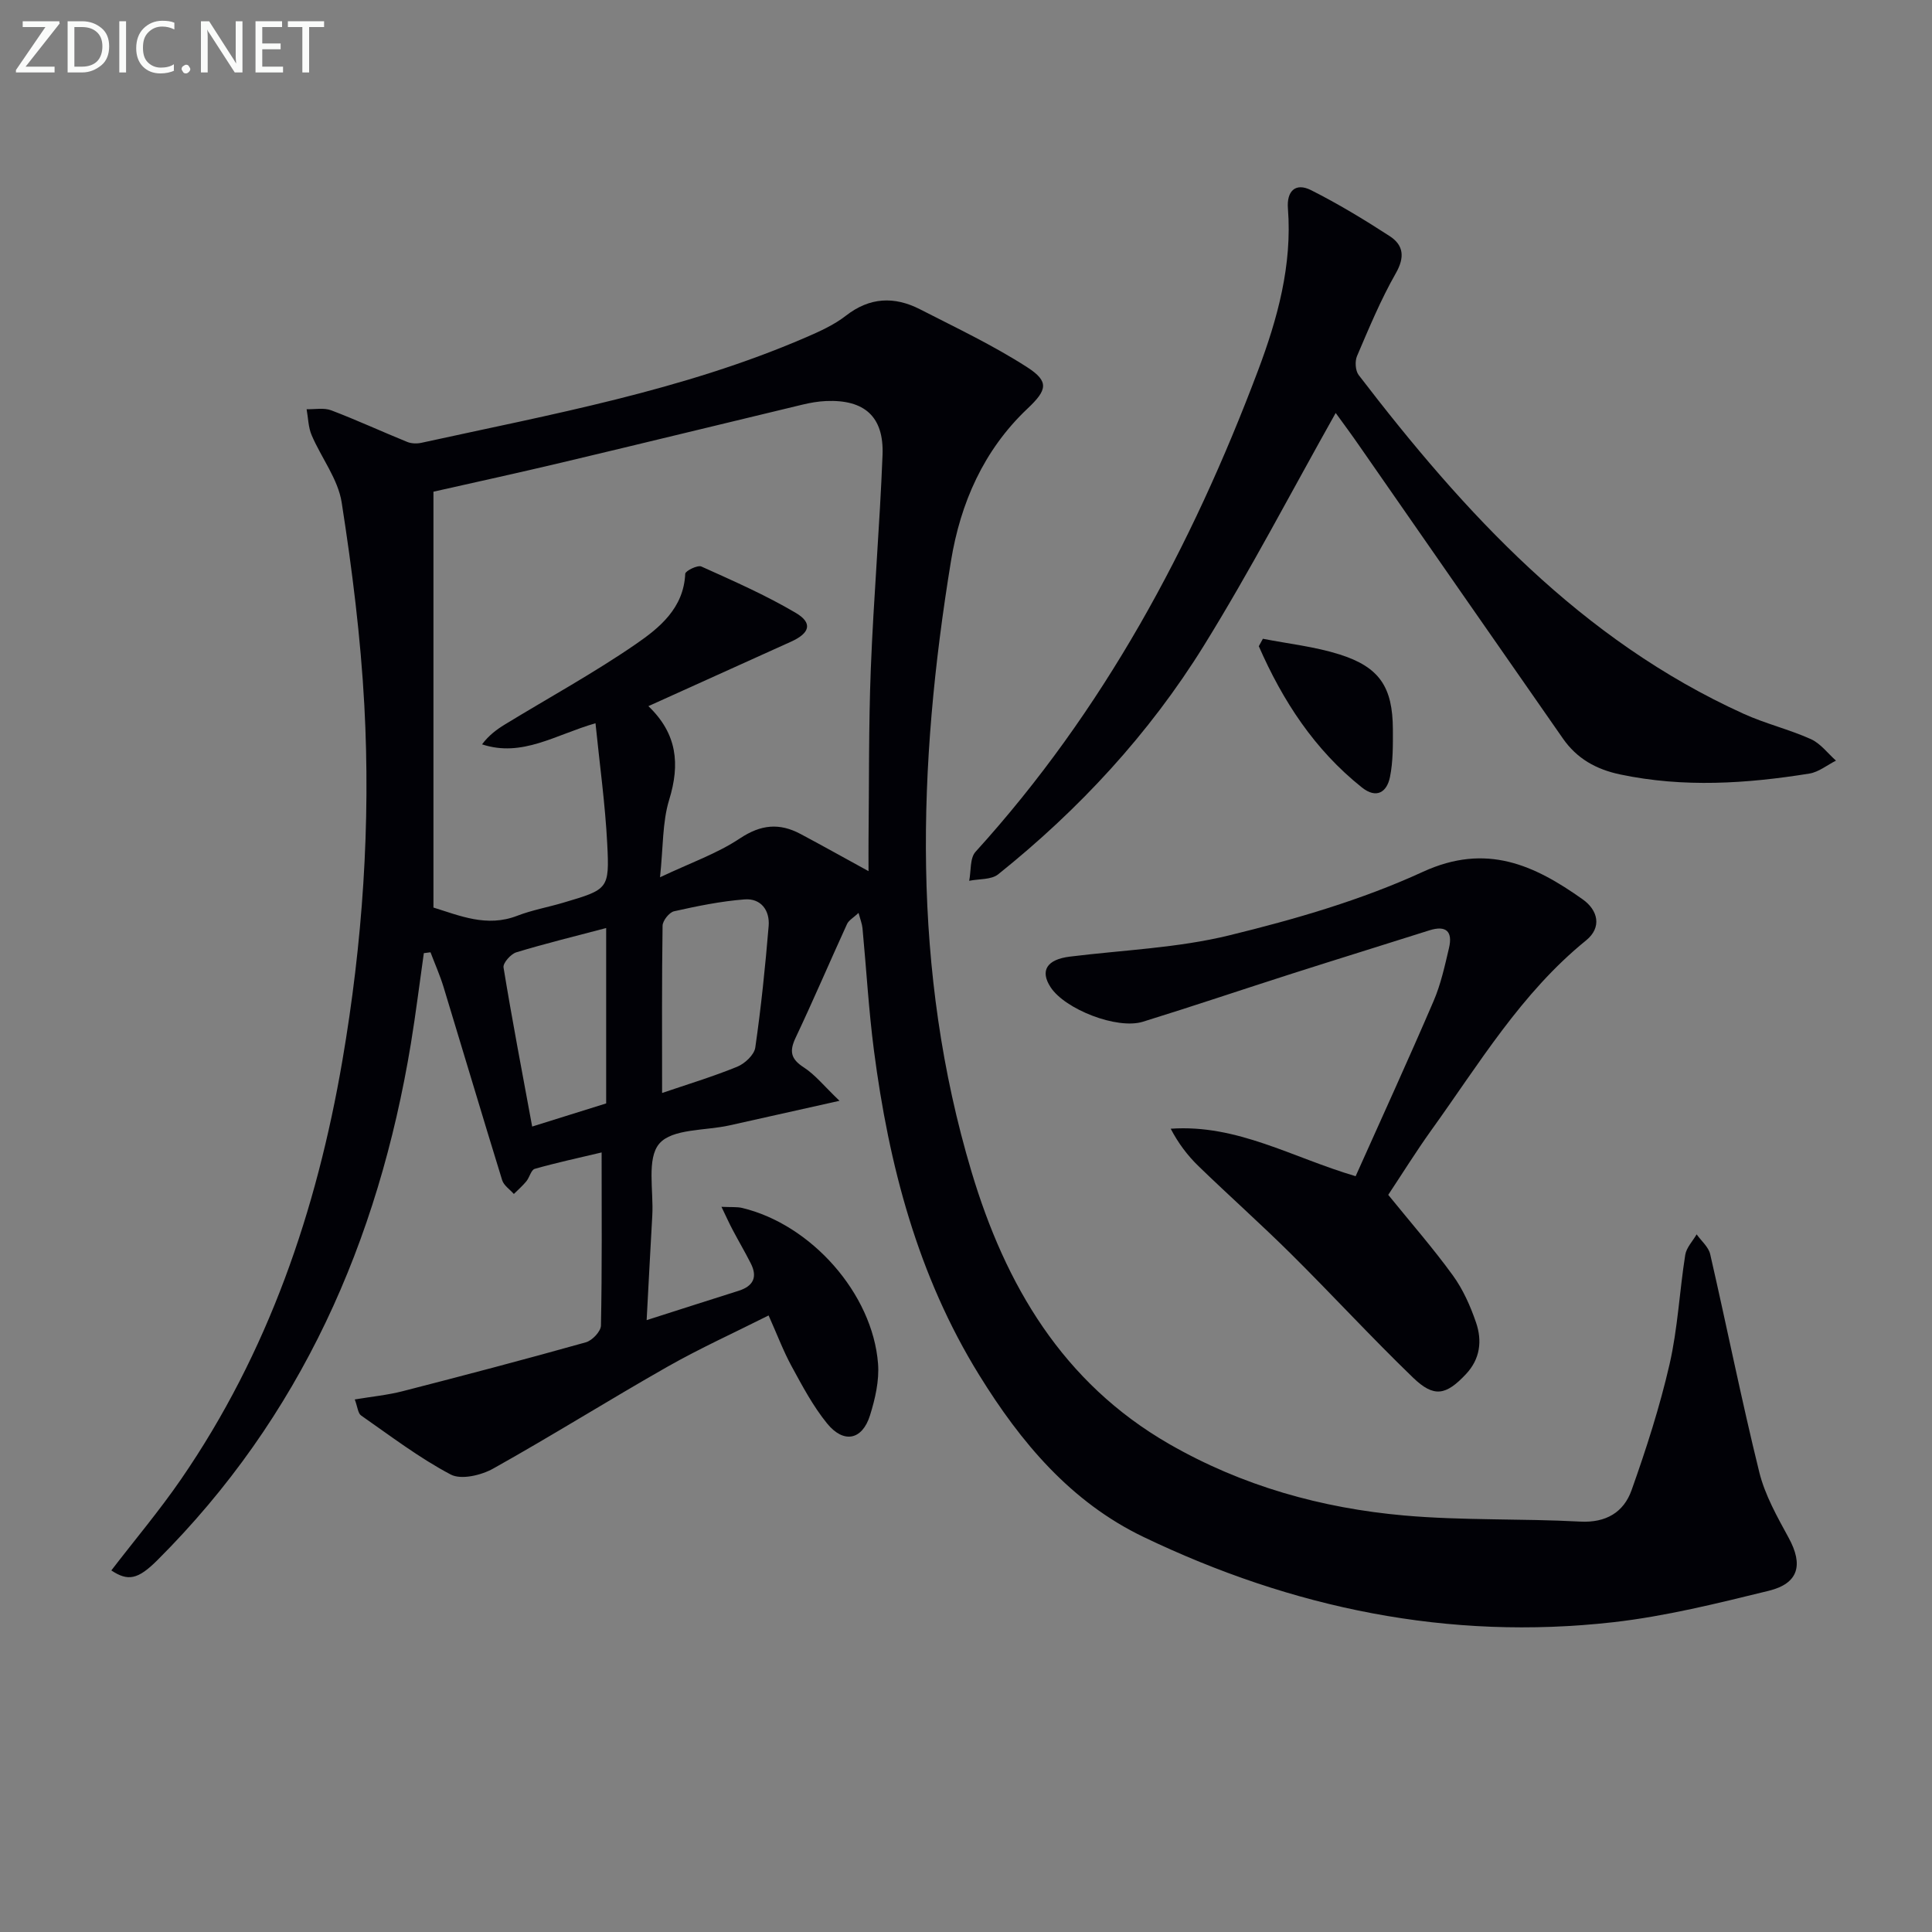 <svg enable-background="new 0 0 400 400" viewBox="0 0 400 400" xmlns="http://www.w3.org/2000/svg"><rect x="0" y="0" width="400" height="400" fill="#808080" stroke="none"/><path d="m149.37 249.86c2.07.1 3.22-.02 4.28.23 14.31 3.42 27.02 17.74 28.14 32.25.27 3.52-.6 7.29-1.67 10.71-1.6 5.11-5.45 5.89-8.89 1.65-2.9-3.57-5.11-7.74-7.32-11.8-1.74-3.19-3.02-6.63-4.78-10.55-7.09 3.57-14.18 6.78-20.93 10.61-12.11 6.88-23.92 14.29-36.08 21.09-2.48 1.39-6.64 2.38-8.81 1.23-6.52-3.44-12.46-7.98-18.55-12.22-.65-.45-.72-1.74-1.31-3.32 3.53-.59 6.77-.9 9.89-1.7 12.69-3.26 25.35-6.59 37.96-10.13 1.31-.37 3.1-2.25 3.12-3.47.24-11.64.14-23.29.14-35.84-5.01 1.19-9.47 2.15-13.85 3.4-.75.22-1.07 1.76-1.73 2.57-.78.95-1.72 1.76-2.59 2.63-.83-.94-2.08-1.76-2.42-2.85-4.11-13.3-8.07-26.66-12.13-39.98-.75-2.45-1.8-4.81-2.71-7.21-.46.06-.92.12-1.38.18-.89 6.25-1.66 12.51-2.68 18.73-6.75 40.92-22.78 77.31-52.5 106.96-4.02 4.01-6.08 4.4-9.52 2.11 4.83-6.29 9.96-12.37 14.45-18.9 18.03-26.21 28.06-55.57 33.39-86.68 4.17-24.34 5.87-48.9 4.54-73.55-.76-14.05-2.52-28.08-4.69-41.99-.76-4.84-4.22-9.24-6.22-13.93-.7-1.64-.71-3.57-1.04-5.37 1.71.05 3.58-.34 5.09.23 5.31 2.02 10.48 4.41 15.75 6.55.86.35 1.99.38 2.92.18 26.9-5.9 54.07-10.8 79.56-21.81 2.89-1.25 5.86-2.58 8.31-4.49 4.96-3.87 10.05-4.06 15.36-1.35 7.49 3.84 15.15 7.46 22.21 12.01 4.59 2.96 4.12 4.72.05 8.56-9.09 8.59-13.88 19.57-15.84 31.55-6.94 42.4-8.22 84.76 4.26 126.47 7 23.4 18.85 43.64 40.89 56.33 15.12 8.7 31.55 13.3 48.73 14.82 12.08 1.06 24.28.61 36.41 1.26 5.35.28 8.99-1.95 10.61-6.48 3.04-8.55 5.84-17.25 7.87-26.08 1.7-7.41 2.06-15.12 3.25-22.66.24-1.5 1.54-2.84 2.36-4.25.97 1.37 2.47 2.61 2.81 4.12 3.45 15.03 6.47 30.16 10.16 45.12 1.17 4.74 3.71 9.23 6.08 13.58 3.05 5.58 2.11 9.45-4.14 10.98-10.62 2.6-21.32 5.27-32.15 6.5-34.09 3.85-66.46-2.87-97.24-17.63-15.12-7.25-25.46-19.63-34.04-33.51-12.74-20.58-18.72-43.48-21.81-67.23-1.09-8.4-1.57-16.88-2.37-25.32-.09-.91-.45-1.79-.82-3.16-1.06 1-2.03 1.52-2.39 2.32-3.58 7.83-6.96 15.75-10.64 23.53-1.32 2.8-1.01 4.38 1.68 6.12 2.37 1.53 4.21 3.87 7.41 6.93-8.68 1.94-15.73 3.52-22.78 5.09-5.01 1.12-11.84.65-14.52 3.77-2.66 3.08-1.17 9.77-1.46 14.87-.39 6.89-.75 13.78-1.17 21.68 7.13-2.28 13.07-4.19 19.03-6.07 3.01-.95 3.99-2.8 2.54-5.66-1.19-2.36-2.54-4.64-3.77-6.98-.71-1.33-1.32-2.71-2.31-4.75zm-15.13-103.66c5.98 5.71 6.57 12.03 4.31 19.37-1.43 4.65-1.23 9.81-1.9 16.06 6.27-2.97 11.82-4.9 16.56-8.06 4.35-2.89 8.18-3.22 12.52-.91 4.48 2.38 8.91 4.87 14.09 7.7 0-2.52-.02-4.46 0-6.39.13-11.82.01-23.66.47-35.47.58-14.77 1.85-29.52 2.43-44.3.31-7.95-3.75-11.51-11.69-11.17-1.64.07-3.3.36-4.91.75-16.6 3.98-33.18 8.04-49.79 11.98-9 2.14-18.05 4.11-26.59 6.04v86.1c5.39 1.65 11.02 4.15 17.35 1.7 3.08-1.19 6.39-1.77 9.57-2.72 9.27-2.75 9.54-2.78 9.06-12.19-.42-8.2-1.56-16.37-2.43-24.95-8.35 2.4-15.18 7.11-23.49 4.37 1.38-1.84 3-3.06 4.72-4.11 9.06-5.53 18.4-10.64 27.13-16.65 4.93-3.39 9.91-7.47 10.22-14.56.03-.59 2.56-1.85 3.34-1.5 6.63 2.99 13.32 5.92 19.56 9.61 3.54 2.09 2.91 4.19-.99 5.95-9.51 4.31-19.04 8.61-29.54 13.35zm2.84 80.09c5.03-1.72 10.38-3.33 15.54-5.43 1.58-.64 3.53-2.46 3.75-3.96 1.21-8.35 2.07-16.76 2.77-25.17.27-3.25-1.6-5.78-4.98-5.52-4.91.38-9.79 1.38-14.6 2.46-1 .22-2.36 1.94-2.38 2.99-.17 11.25-.1 22.51-.1 34.63zm-11.58 2.16c0-12 0-23.99 0-36.31-6.54 1.73-12.63 3.21-18.61 5.03-1.14.35-2.79 2.22-2.64 3.13 1.78 10.88 3.86 21.71 5.93 32.94 5.03-1.57 10.19-3.18 15.32-4.79z" fill="#010106"/><path d="m276.54 85.5c-9.15 16.26-17.65 32.61-27.33 48.23-11.3 18.22-25.79 33.87-42.55 47.29-1.44 1.15-3.97.92-6 1.34.41-2.03.12-4.69 1.32-6.01 26.47-29.15 44.73-63.12 58.49-99.66 4.03-10.71 7.09-21.81 6.18-33.54-.28-3.57 1.55-5.41 4.79-3.78 5.6 2.82 11 6.09 16.27 9.51 2.88 1.87 3.19 4.35 1.27 7.71-3.11 5.46-5.54 11.32-8.02 17.12-.47 1.09-.35 3.04.34 3.94 21.93 28.62 46.03 54.85 79.69 70.13 4.51 2.05 9.42 3.22 13.94 5.25 1.99.9 3.48 2.93 5.19 4.45-1.83.92-3.58 2.37-5.51 2.68-13.01 2.09-26.03 2.94-39.13.19-5.06-1.06-9.02-3.32-11.89-7.44-14.08-20.17-28.09-40.39-42.14-60.58-1.69-2.45-3.46-4.83-4.91-6.83z" fill="#010106"/><path d="m287.42 247.38c4.67 5.76 9.28 11.03 13.37 16.67 2.11 2.9 3.64 6.35 4.81 9.77 1.29 3.76.87 7.54-2.1 10.69-4.12 4.38-6.6 4.91-10.95.71-8.61-8.31-16.72-17.14-25.22-25.57-6.26-6.21-12.86-12.08-19.19-18.21-2.26-2.19-4.18-4.73-5.76-7.75 13.79-.96 25.14 5.96 38.29 9.83 5.42-12.11 10.93-24.14 16.15-36.29 1.49-3.47 2.31-7.26 3.18-10.96.8-3.39-.57-4.76-4.07-3.65-9.49 3.01-19.01 5.95-28.49 8.98-10.28 3.29-20.51 6.75-30.82 9.94-5.34 1.65-16.11-2.57-19.1-7.14-2.25-3.44-.78-5.75 3.97-6.34 11.03-1.37 22.3-1.78 33.03-4.41 13.64-3.33 27.37-7.31 40.08-13.15 13.14-6.03 23.05-1.41 33.08 5.7 3.16 2.24 4.04 5.79.7 8.5-13.44 10.9-22.17 25.58-32.06 39.32-3.16 4.42-6.04 9.05-8.9 13.36z" fill="#010106"/><path d="m261.47 132.25c5.3 1.04 10.74 1.62 15.86 3.24 8.3 2.62 11.01 6.77 11.05 15.49.01 3.3.05 6.68-.6 9.89-.64 3.15-2.79 4.57-5.82 2.16-9.82-7.82-16.4-17.95-21.34-29.24.29-.5.57-1.02.85-1.54z" fill="#010106"/><g fill="#fafbfa"><path d="m12.4 4.8-7.1 9h6v1.2h-8v-.5l6.1-8.9h-4.7v-1.2h7.6v.4z"/><path d="m14 14v-9.6h3c1.6 0 2.9.5 4 1.4s1.6 2.2 1.6 3.8-.5 3-1.6 3.9-2.4 1.5-4 1.5h-3zm1.4-8.4v8.2h1.6c1.3 0 2.4-.4 3.1-1.1s1.1-1.8 1.1-3.1-.4-2.3-1.2-3-1.8-1-3.1-1z"/><path d="m26.1 4.4v10.6h-1.4v-10.6z"/><path d="m36.1 14.6c-.8.4-1.8.6-2.9.6-1.5 0-2.7-.5-3.6-1.4s-1.4-2.2-1.4-3.8c0-1.7.5-3.1 1.5-4.1s2.3-1.6 3.9-1.6c1 0 1.8.1 2.5.4v1.4c-.8-.4-1.6-.6-2.5-.6-1.2 0-2.1.4-2.9 1.2s-1.1 1.8-1.1 3.2c0 1.3.3 2.3 1 3s1.6 1.1 2.7 1.1c1 0 2-.2 2.7-.7v1.3z"/><path d="m37.6 14.3c0-.2.1-.5.3-.6s.4-.3.6-.3c.3 0 .5.1.6.3s.3.4.3.6-.1.4-.3.6-.4.3-.6.3c-.3 0-.5-.1-.6-.3s-.3-.4-.3-.6z"/><path d="m50.2 15h-1.6l-5.3-8.2c-.2-.2-.3-.5-.4-.7 0 .2.1.7.1 1.5v7.4h-1.4v-10.6h1.7l5.2 8.1c.2.4.4.6.4.7 0-.3-.1-.8-.1-1.5v-7.3h1.4z"/><path d="m58.6 15h-5.7v-10.6h5.5v1.2h-4.1v3.4h3.8v1.2h-3.8v3.6h4.3z"/><path d="m67.1 5.6h-3.1v9.4h-1.4v-9.4h-3v-1.2h7.5z"/></g></svg>